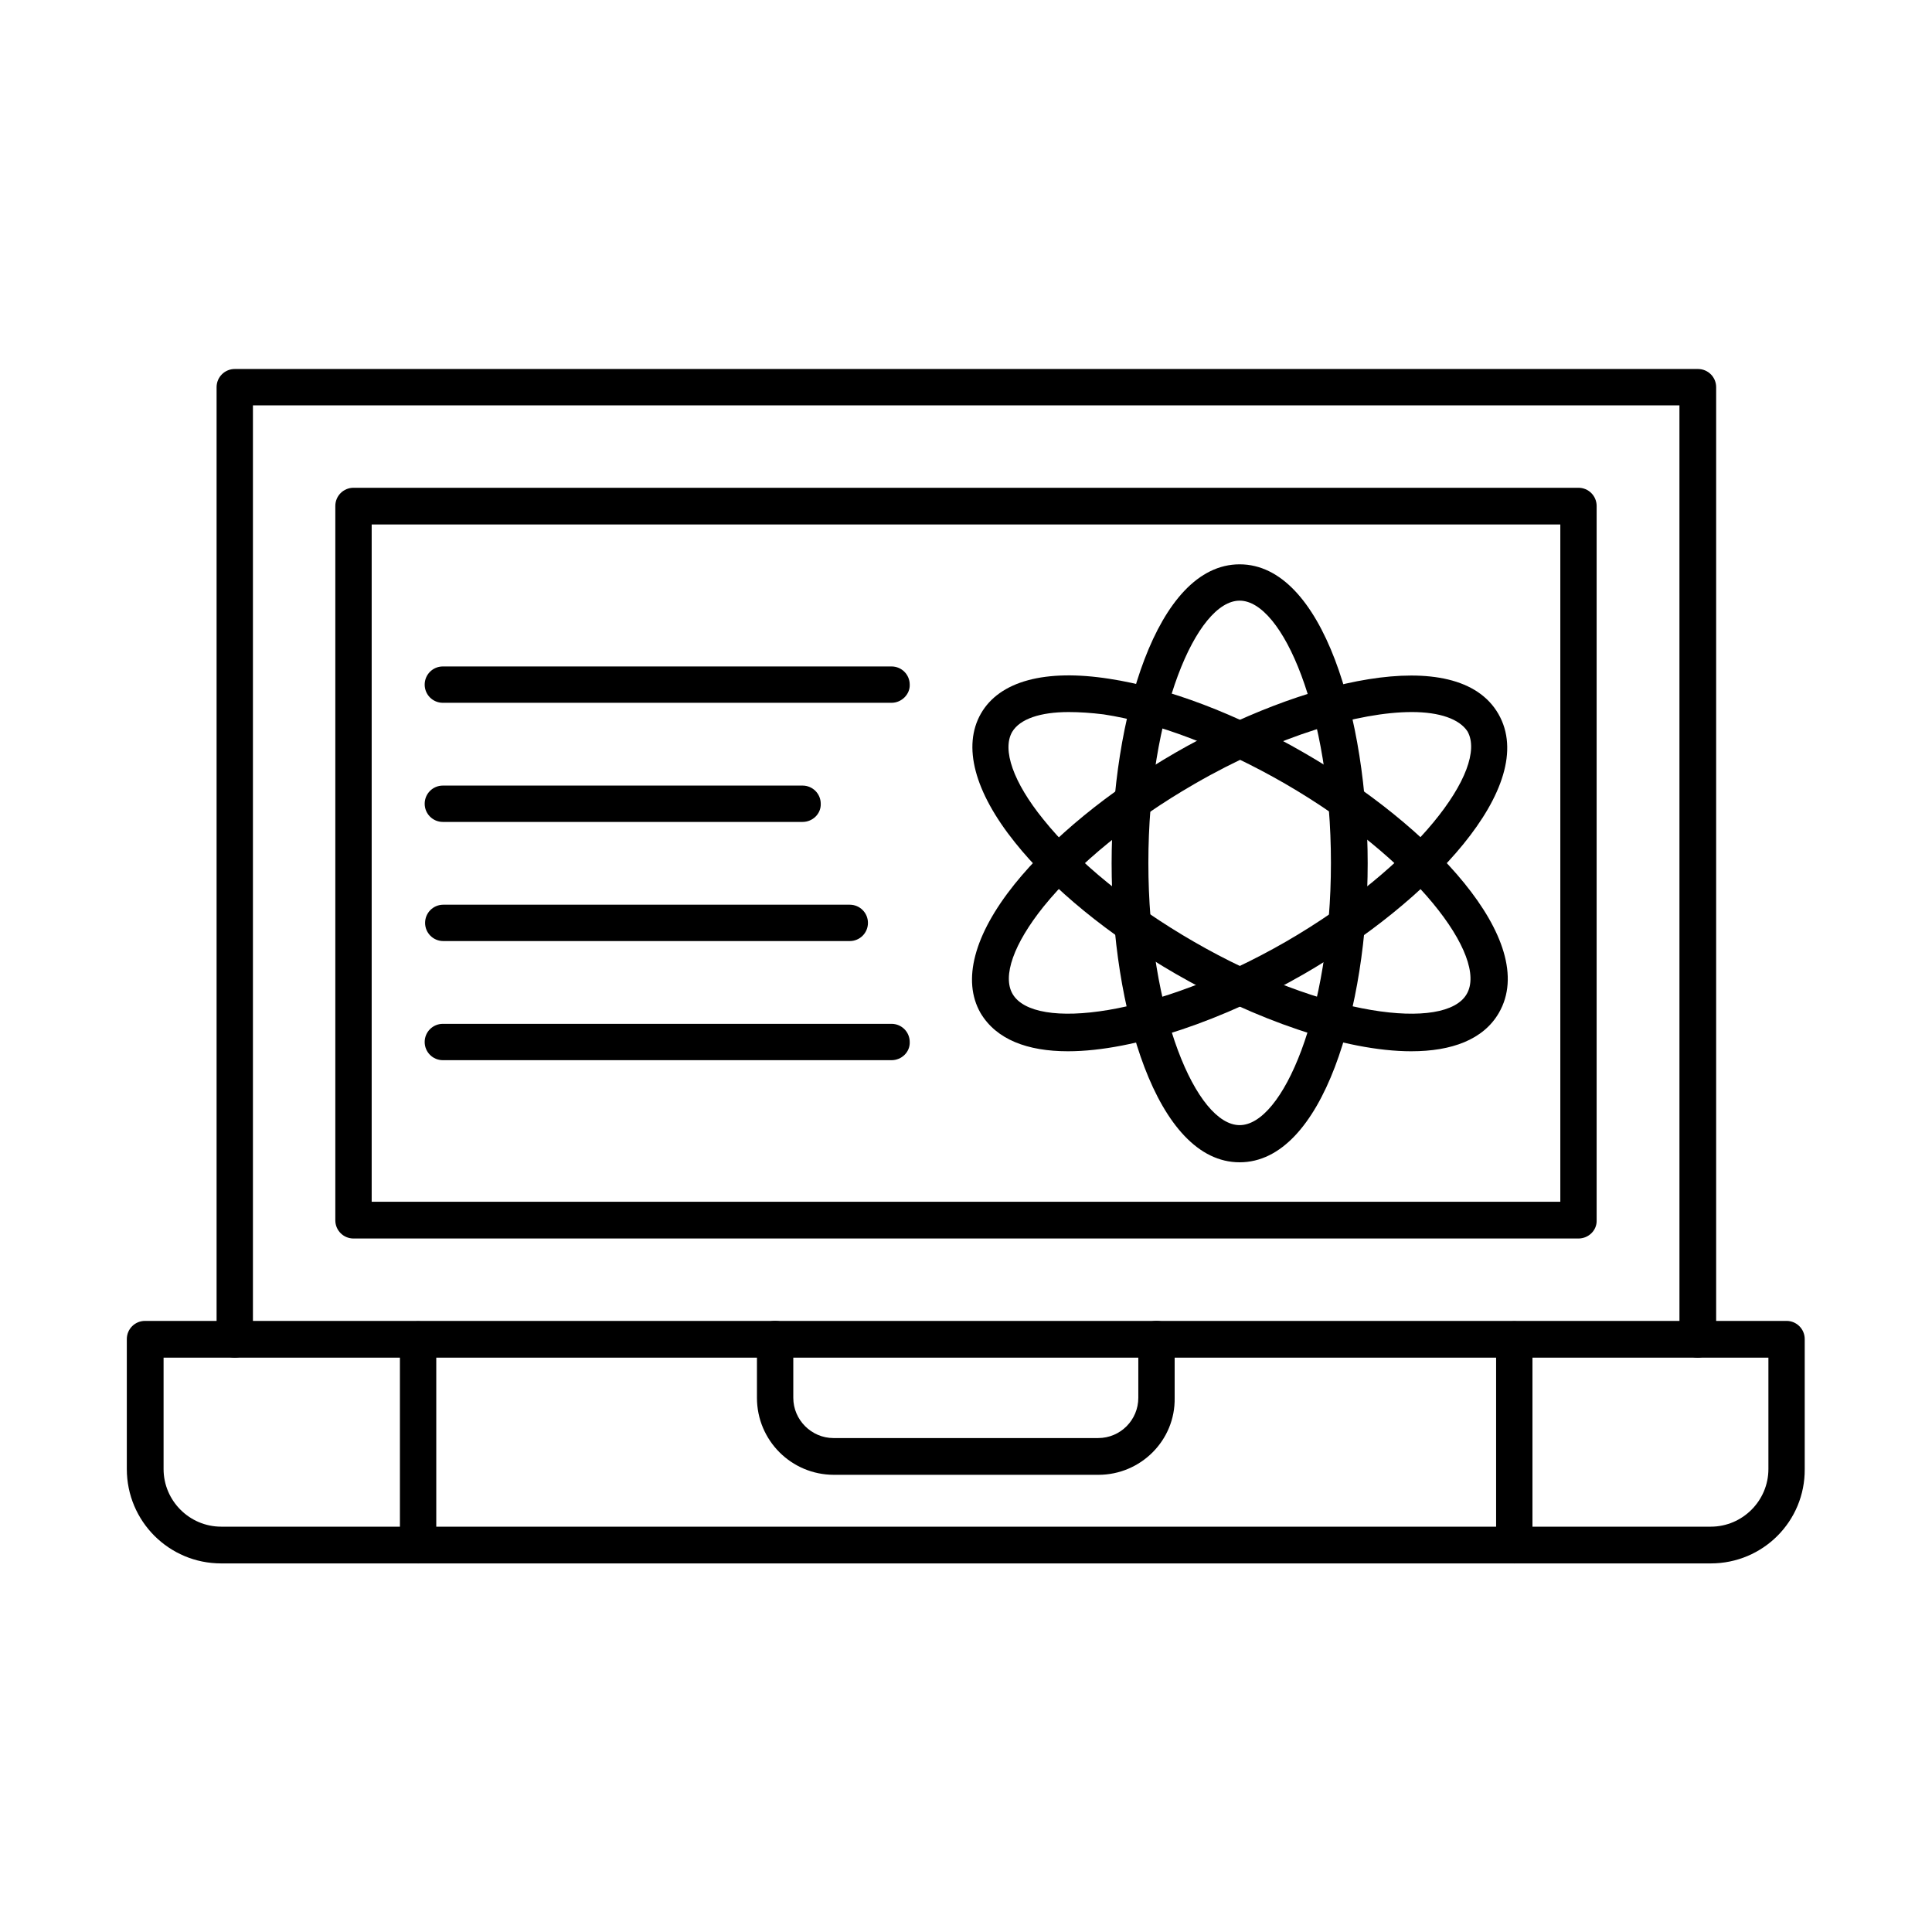 <?xml version="1.0" encoding="UTF-8"?>
<!-- The Best Svg Icon site in the world: iconSvg.co, Visit us! https://iconsvg.co -->
<svg fill="#000000" width="800px" height="800px" version="1.1" viewBox="144 144 512 512" xmlns="http://www.w3.org/2000/svg">
 <g fill-rule="evenodd">
  <path d="m593.89 503.79c-2.664 0-4.816-2.152-4.816-4.816l-0.004-247.55h-378.04v247.55c0 2.664-2.152 4.816-4.816 4.816-2.664 0-4.816-2.152-4.816-4.816v-252.37c0-2.664 2.152-4.816 4.816-4.816h387.77c2.664 0 4.816 2.152 4.816 4.816v252.37c-0.102 2.668-2.254 4.82-4.918 4.82z"/>
  <path d="m242.5 462.48h315v-179.49h-315zm319.81 9.738h-324.63c-2.664 0-4.816-2.152-4.816-4.816v-189.32c0-2.664 2.152-4.816 4.816-4.816h324.63c2.664 0 4.816 2.152 4.816 4.816v189.32c0.102 2.66-2.152 4.816-4.82 4.816z"/>
  <path d="m187.35 503.79v29.52c0 8.406 6.867 15.273 15.273 15.273h394.75c8.406 0 15.273-6.867 15.273-15.273v-29.52zm410.02 54.531h-394.75c-13.84 0-25.012-11.172-25.012-25.012v-34.441c0-2.664 2.152-4.816 4.816-4.816h435.03c2.664 0 4.816 2.152 4.816 4.816v34.441c0.109 13.84-11.062 25.012-24.902 25.012z"/>
  <path d="m254.8 558.32c-2.664 0-4.816-2.152-4.816-4.816v-54.531c0-2.664 2.152-4.816 4.816-4.816 2.664 0 4.816 2.152 4.816 4.816v54.531c0 2.664-2.152 4.816-4.816 4.816z"/>
  <path d="m545.3 558.32c-2.664 0-4.816-2.152-4.816-4.816v-54.531c0-2.664 2.152-4.816 4.816-4.816s4.816 2.152 4.816 4.816v54.531c0.004 2.664-2.148 4.816-4.816 4.816z"/>
  <path d="m435.11 534.84h-70.113c-11.277 0-20.398-9.121-20.398-20.398v-15.582c0-2.664 2.152-4.816 4.816-4.816 2.664 0 4.816 2.152 4.816 4.816v15.582c0 5.844 4.816 10.66 10.66 10.66h70.113c5.945 0 10.66-4.816 10.66-10.66v-15.582c0-2.664 2.152-4.816 4.816-4.816 2.664 0 4.816 2.152 4.816 4.816v15.582c0.211 11.273-9.016 20.398-20.188 20.398z"/>
  <path d="m472.52 303.18c-11.379 0-24.191 29.727-24.191 69.496 0 39.773 12.812 69.496 24.191 69.496 11.379 0 24.191-29.727 24.191-69.496 0-39.77-12.812-69.496-24.191-69.496zm0 148.84c-22.039 0-33.93-40.797-33.93-79.234s11.891-79.234 33.93-79.234c22.039 0 33.93 40.797 33.93 79.234 0 38.336-11.891 79.234-33.93 79.234z"/>
  <path d="m518.14 332.7c-13.84 0-35.262 6.148-57.609 19.066-16.707 9.637-30.855 21.219-39.977 32.492-7.894 9.84-10.969 18.449-8.199 23.164 5.742 9.84 37.824 6.047 72.367-13.84 34.441-19.887 53.816-45.82 48.176-55.762-2.152-3.273-7.379-5.121-14.758-5.121zm-91.129 89.898c-10.66 0-18.965-3.074-23.164-10.148-4.922-8.609-1.742-20.707 9.02-34.133 9.84-12.199 24.91-24.602 42.641-34.852 33.312-19.168 74.625-29.316 85.59-10.25 10.969 19.066-18.449 49.816-51.664 68.984-20.703 11.891-44.688 20.398-62.422 20.398z"/>
  <path d="m537 409.89m-109.78-77.188c-7.586 0-12.914 1.844-14.965 5.227-2.769 4.715 0.309 13.43 8.199 23.164 9.02 11.277 23.27 22.859 39.977 32.492 34.441 19.887 66.629 23.68 72.266 13.84 5.742-9.84-13.633-35.773-48.176-55.762-16.707-9.637-33.828-16.195-48.074-18.348-3.281-0.406-6.359-0.613-9.227-0.613zm90.816 89.898c-17.734 0-41.617-8.508-62.426-20.5-17.734-10.25-32.902-22.652-42.641-34.852-10.762-13.43-13.941-25.523-9.02-34.133 4.922-8.609 17.016-11.891 34.031-9.227 15.477 2.359 33.828 9.328 51.559 19.578 33.312 19.168 62.734 49.918 51.664 68.984-4.102 7.074-12.508 10.148-23.168 10.148z"/>
  <path d="m380.27 330.25h-118.91c-2.664 0-4.816-2.152-4.816-4.816 0-2.664 2.152-4.816 4.816-4.816h118.91c2.664 0 4.816 2.152 4.816 4.816 0.105 2.559-2.152 4.816-4.816 4.816z"/>
  <path d="m356.69 361.82h-95.328c-2.664 0-4.816-2.152-4.816-4.816s2.152-4.816 4.816-4.816h95.328c2.664 0 4.816 2.152 4.816 4.816 0.102 2.664-2.152 4.816-4.816 4.816z"/>
  <path d="m369.2 393.39h-107.73c-2.664 0-4.816-2.152-4.816-4.816 0-2.664 2.152-4.816 4.816-4.816h107.73c2.664 0 4.816 2.152 4.816 4.816 0 2.664-2.152 4.816-4.816 4.816z"/>
  <path d="m380.27 424.96h-118.91c-2.664 0-4.816-2.152-4.816-4.816s2.152-4.816 4.816-4.816h118.91c2.664 0 4.816 2.152 4.816 4.816 0.105 2.664-2.152 4.816-4.816 4.816z"/>
 </g>
</svg>